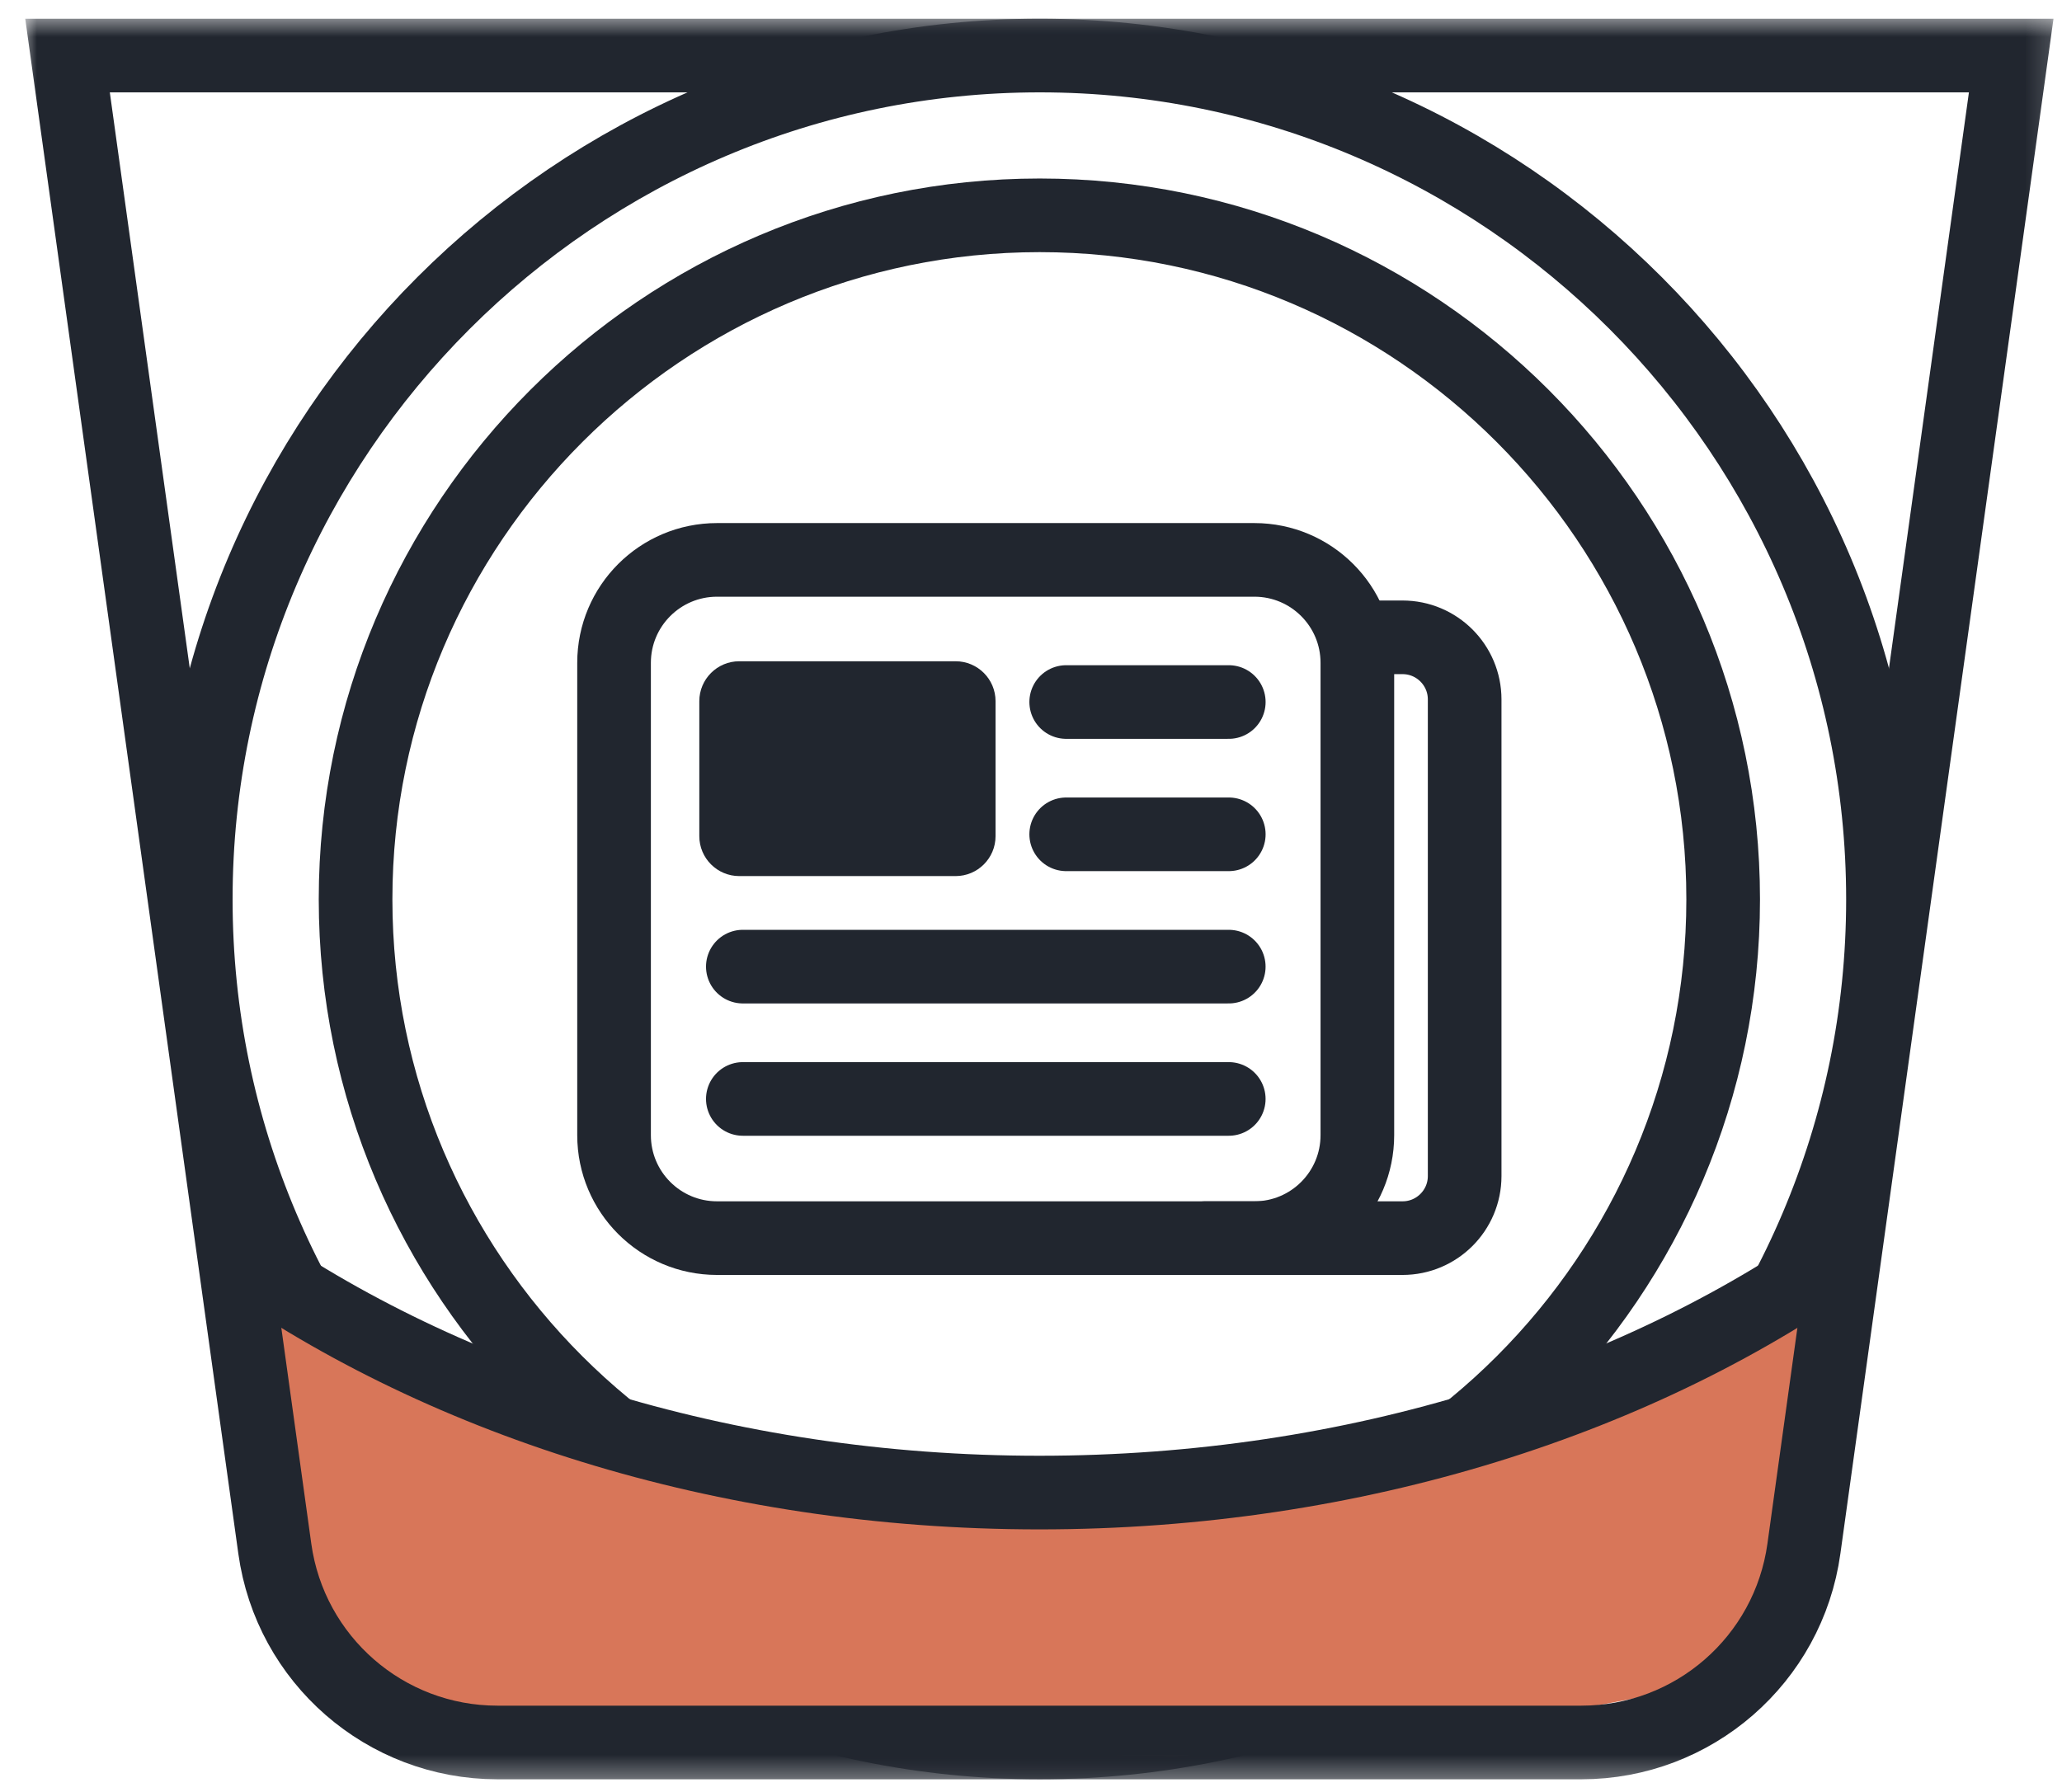 <svg width="84" height="73" viewBox="0 0 84 73" fill="none" xmlns="http://www.w3.org/2000/svg">
<g id="p1hcmeo2jjqnq1kvnba618ks1bcf4_page_05" clip-path="url(#clip0_1_3016)">
<g id="surface1">
<g id="Clip path group">
<mask id="mask0_1_3016" style="mask-type:luminance" maskUnits="userSpaceOnUse" x="0" y="0" width="84" height="73">
<g id="clip1">
<path id="Vector" d="M0.841 0.599H83.841V72.658H0.841V0.599Z" fill="white"/>
</g>
</mask>
<g mask="url(#mask0_1_3016)">
<g id="Group">
<path id="Vector_2" d="M42.354 64.484C27.002 64.484 14.485 51.993 14.485 36.642C14.485 21.29 27.002 8.773 42.354 8.773C57.706 8.773 70.197 21.29 70.197 36.642C70.197 51.993 57.706 64.484 42.354 64.484Z" stroke="#21262F" stroke-width="3" stroke-miterlimit="10"/>
<path id="Vector_3" d="M42.357 70.995C23.417 70.995 7.975 55.584 7.975 36.645C7.975 17.705 23.417 2.263 42.357 2.263C61.297 2.263 76.707 17.705 76.707 36.645C76.707 55.584 61.297 70.995 42.357 70.995Z" stroke="#21262F" stroke-width="3" stroke-miterlimit="10"/>
</g>
</g>
</g>
<path id="Vector_4" d="M8.613 50.769C17.34 56.986 29.234 60.813 42.344 60.813C55.454 60.813 67.349 56.987 76.075 50.769L74.151 60.185L70.78 68.398L61.382 70.189L47.892 71.56L26.655 71.09L17.241 70.471L12.027 65.794L9.732 57.094" fill="#D87659"/>
<g id="Clip path group_2">
<mask id="mask1_1_3016" style="mask-type:luminance" maskUnits="userSpaceOnUse" x="0" y="3" width="84" height="70">
<g id="clip2">
<path id="Vector_5" d="M0.841 3.696H83.841V72.658H0.841V3.696Z" fill="white"/>
</g>
</mask>
<g mask="url(#mask1_1_3016)">
<g id="Group_2">
<path id="Vector_6" d="M75.531 50.769C66.944 56.987 55.24 60.813 42.341 60.813C29.442 60.813 17.738 56.987 9.151 50.769" stroke="#21262F" stroke-width="3" stroke-miterlimit="10"/>
</g>
</g>
</g>
<g id="Clip path group_3">
<mask id="mask2_1_3016" style="mask-type:luminance" maskUnits="userSpaceOnUse" x="0" y="0" width="84" height="73">
<g id="clip3">
<path id="Vector_7" d="M0.841 0.599H83.841V72.658H0.841V0.599Z" fill="white"/>
</g>
</mask>
<g mask="url(#mask2_1_3016)">
<g id="Group_3">
<path id="Vector_8" d="M2.751 2.263L11.195 63.099C11.824 67.626 15.693 70.995 20.262 70.995H64.419C68.989 70.995 72.858 67.626 73.486 63.099L81.931 2.263H2.751Z" stroke="#21262F" stroke-width="3" stroke-miterlimit="10"/>
</g>
</g>
</g>
<path id="Vector_9" d="M51.1 50.446H29.21C26.893 50.446 25.015 48.568 25.015 46.251V27.006C25.015 24.69 26.893 22.812 29.21 22.812H51.1C53.417 22.812 55.295 24.69 55.295 27.006V46.251C55.295 48.568 53.417 50.446 51.1 50.446Z" stroke="#21262F" stroke-width="3" stroke-miterlimit="10" stroke-linecap="round" stroke-linejoin="round"/>
<path id="Vector_10" d="M49.105 50.446H57.135C58.533 50.446 59.666 49.313 59.666 47.915V28.498C59.666 27.1 58.533 25.967 57.135 25.967H55.238" stroke="#21262F" stroke-width="3" stroke-miterlimit="10" stroke-linecap="round" stroke-linejoin="round"/>
<path id="Vector_11" d="M38.928 35.695H30.116C29.217 35.695 28.488 34.966 28.488 34.068V28.569C28.488 27.671 29.217 26.942 30.116 26.942H38.928C39.828 26.942 40.556 27.671 40.556 28.569V34.068C40.556 34.966 39.828 35.695 38.928 35.695Z" fill="#21262F"/>
<path id="Vector_12" d="M50.057 28.603H43.434" stroke="#21262F" stroke-width="3" stroke-miterlimit="10" stroke-linecap="round" stroke-linejoin="round"/>
<path id="Vector_13" d="M50.057 33.993H43.434" stroke="#21262F" stroke-width="3" stroke-miterlimit="10" stroke-linecap="round" stroke-linejoin="round"/>
<path id="Vector_14" d="M50.056 39.384H30.261" stroke="#21262F" stroke-width="3" stroke-miterlimit="10" stroke-linecap="round" stroke-linejoin="round"/>
<path id="Vector_15" d="M50.056 44.775H30.261" stroke="#21262F" stroke-width="3" stroke-miterlimit="10" stroke-linecap="round" stroke-linejoin="round"/>
</g>
</g>
<defs>
<clipPath id="clip0_1_3016">
<rect width="83" height="72.059" fill="white" transform="translate(0.841 0.599)"/>
</clipPath>
</defs>
</svg>
